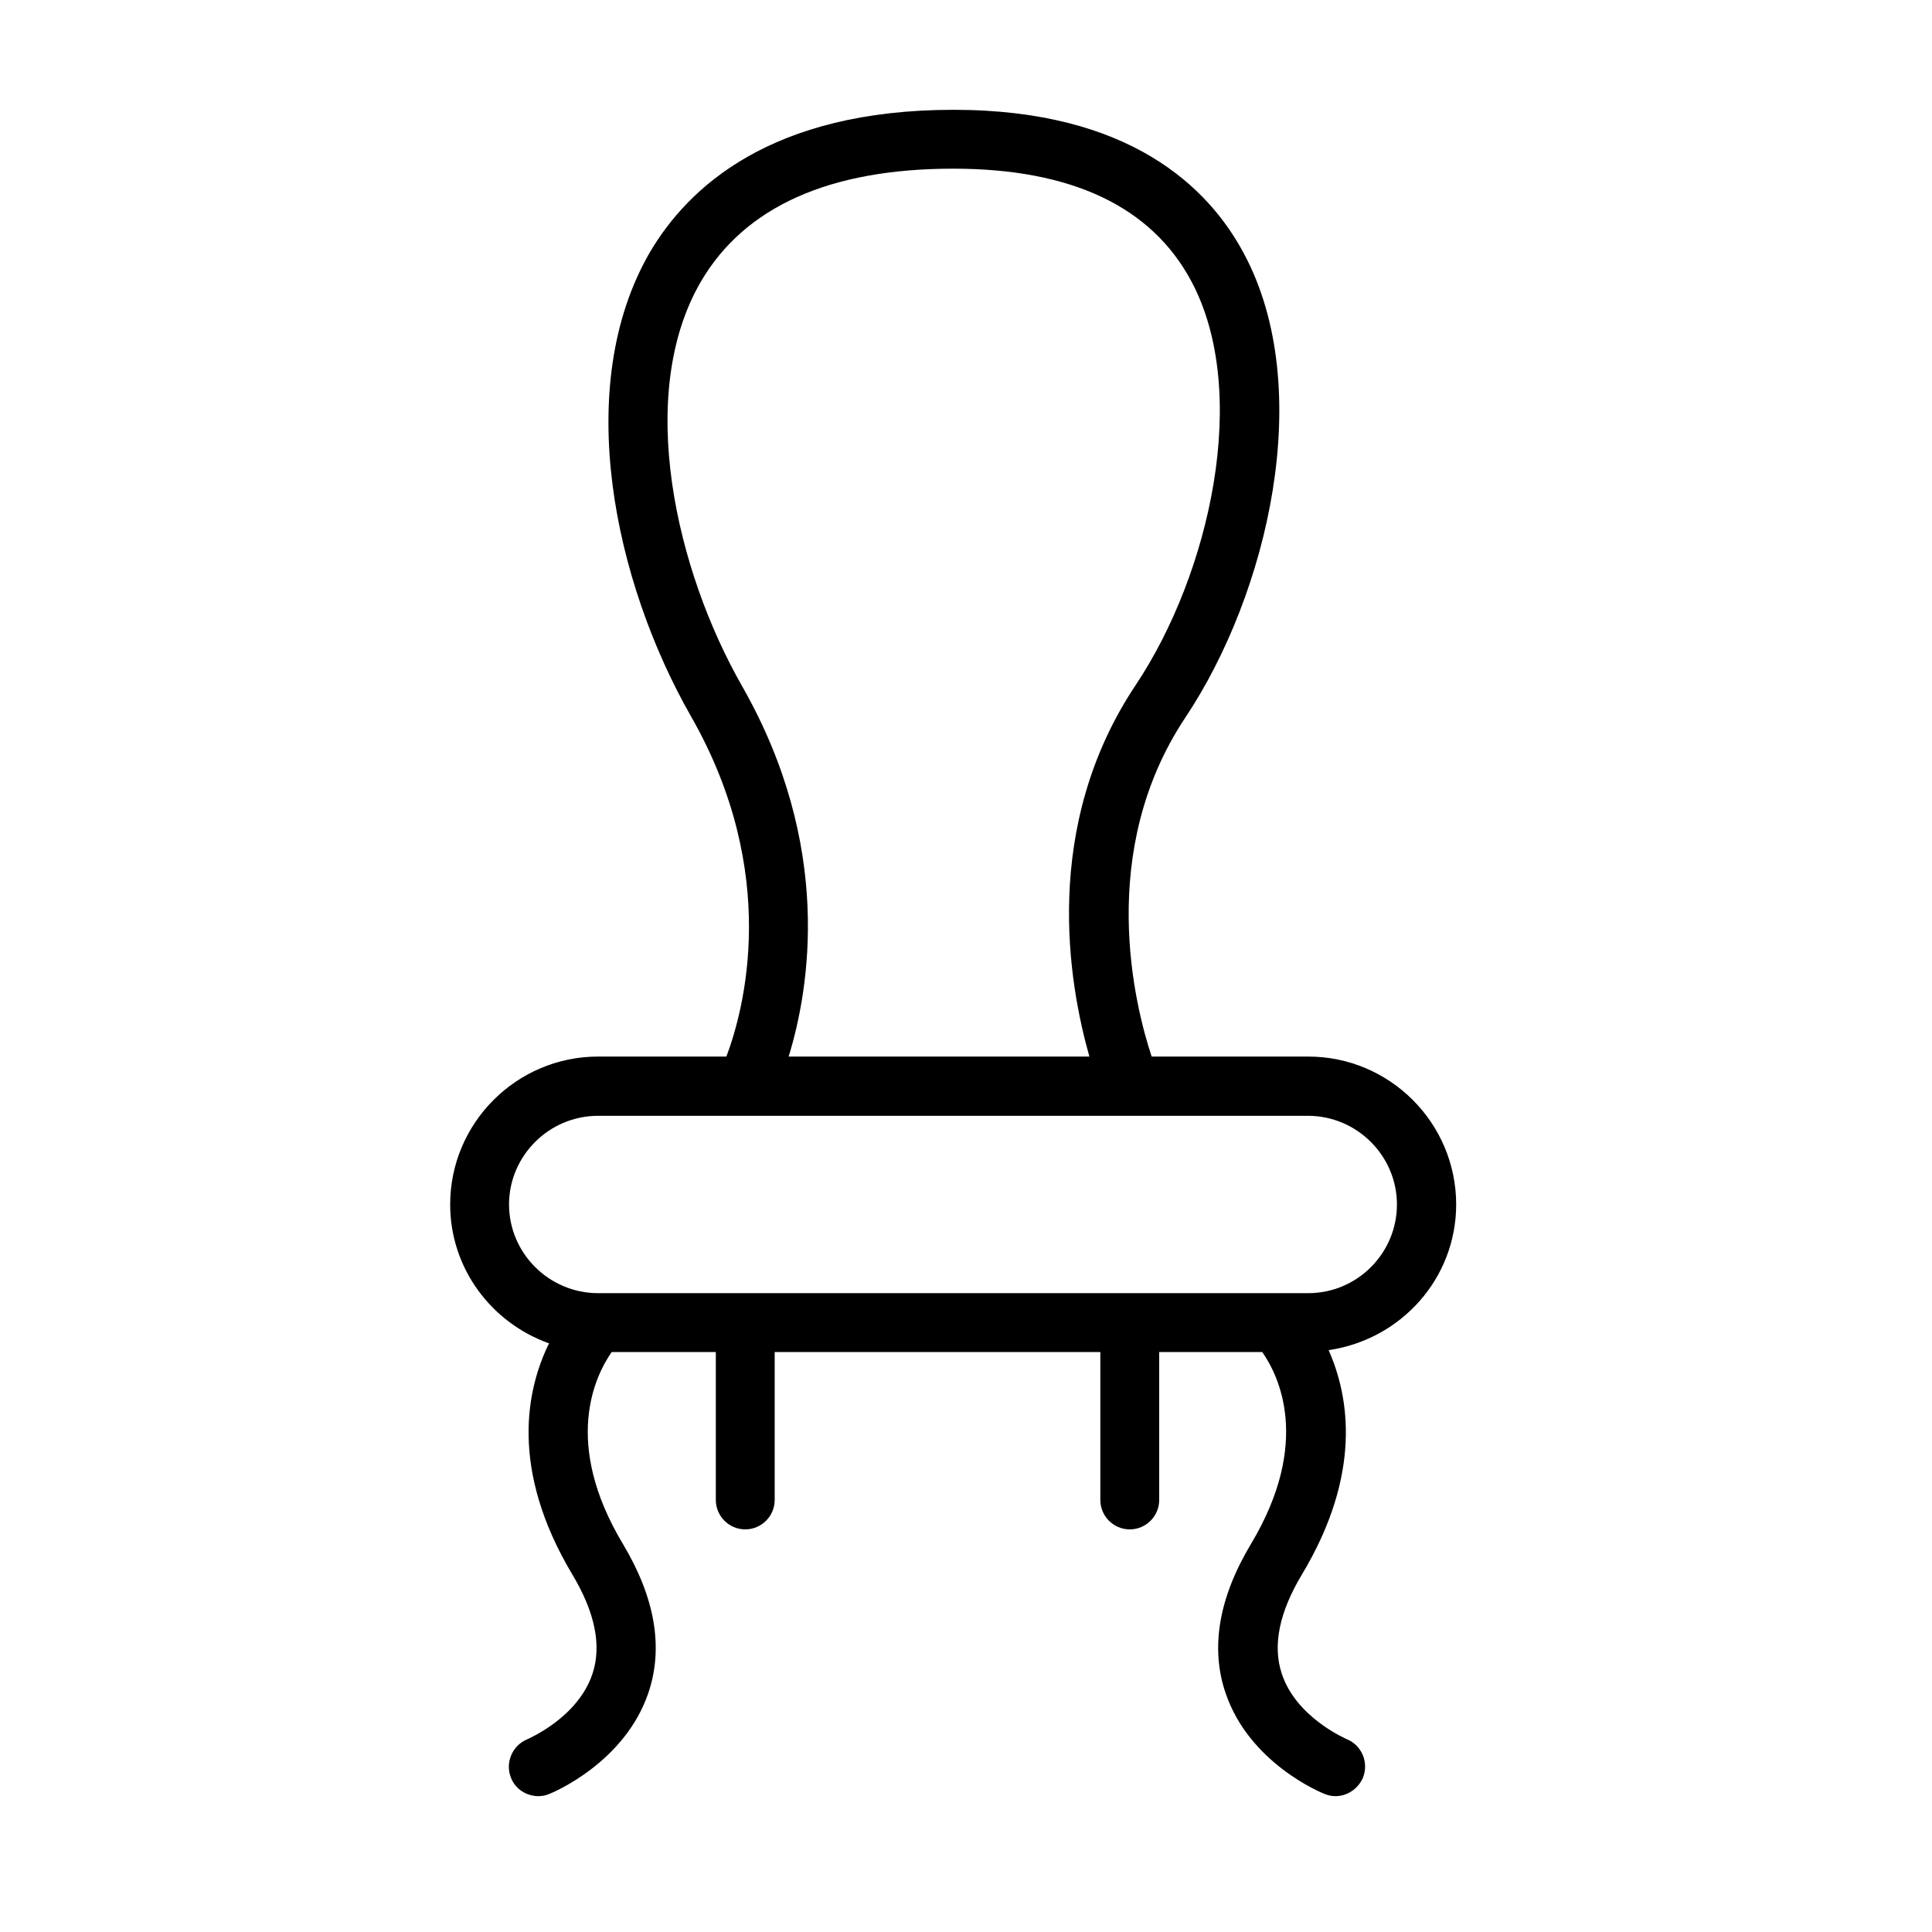 <?xml version="1.0" encoding="utf-8"?>
<!-- Generator: Adobe Illustrator 24.0.0, SVG Export Plug-In . SVG Version: 6.00 Build 0)  -->
<svg version="1.1" id="Layer_1" xmlns="http://www.w3.org/2000/svg" xmlns:xlink="http://www.w3.org/1999/xlink" x="0px" y="0px"
	 viewBox="0 0 512 512" style="enable-background:new 0 0 512 512;" xml:space="preserve">
<g>
	<g>
		<path d="M385.9,319.2c0-21.6-17.6-39.2-39.2-39.2h-41.5c-4.5-13.6-14.7-54.3,8.9-89.8c21.9-32.8,34.8-87.2,15.5-123.1
			c-9.3-17.4-30.2-38-76.9-38c-48.4,0-70.4,20.6-80.5,37.8c-20.6,35.6-9.4,87.3,10.9,122.9c23.9,41.8,14,78,9.4,90.2h-34
			c-21.6,0-39.2,17.6-39.2,39.2c0,17,11,31.4,26.2,36.8c-5.9,12-10.6,33.2,6.2,61.3c6,10,7.8,18.9,5.3,26.3
			c-3.9,11.7-17.1,17.2-17.2,17.3c-4,1.6-6,6.2-4.4,10.2c1.2,3.1,4.2,4.9,7.3,4.9c1,0,2-0.2,2.9-0.6c0.8-0.3,19.9-8.2,26.2-26.7
			c4.1-12,1.8-25.3-6.7-39.5c-16.2-27-7.3-44.7-3-50.9h27.6v39.2c0,4.3,3.5,7.8,7.8,7.8c4.3,0,7.8-3.5,7.8-7.8v-39.2h86.3v39.2
			c0,4.3,3.5,7.8,7.8,7.8s7.8-3.5,7.8-7.8v-39.2h27.3c4.3,6.1,13.2,23.9-3,50.9c-8.5,14.2-10.8,27.5-6.7,39.5
			c6.3,18.6,25.4,26.4,26.2,26.7c1,0.4,1.9,0.6,2.9,0.6c3.1,0,6-1.9,7.3-4.9c1.6-4-0.3-8.6-4.3-10.2c-0.1-0.1-13.3-5.6-17.2-17.3
			c-2.5-7.5-0.7-16.3,5.3-26.3c16.1-26.8,12.5-47.3,7.1-59.5C371.3,355,385.9,338.8,385.9,319.2z M196.7,181.9
			c-17.5-30.6-28.4-77.2-11-107.2c11.6-19.9,34.1-30,66.9-30c31.3,0,52.5,10,63.1,29.8c15.8,29.5,4.9,77.6-14.7,107
			c-25.1,37.6-17.8,79.1-12.3,98.5H209C214.6,261.8,220.8,224.2,196.7,181.9z M346.7,342.7H158.5c-13,0-23.6-10.6-23.6-23.5
			s10.6-23.5,23.6-23.5h141.1c0,0,0,0,0,0c0,0,0,0,0,0h47c13,0,23.6,10.6,23.6,23.5S359.7,342.7,346.7,342.7z"/>
	</g>
</g>
</svg>
